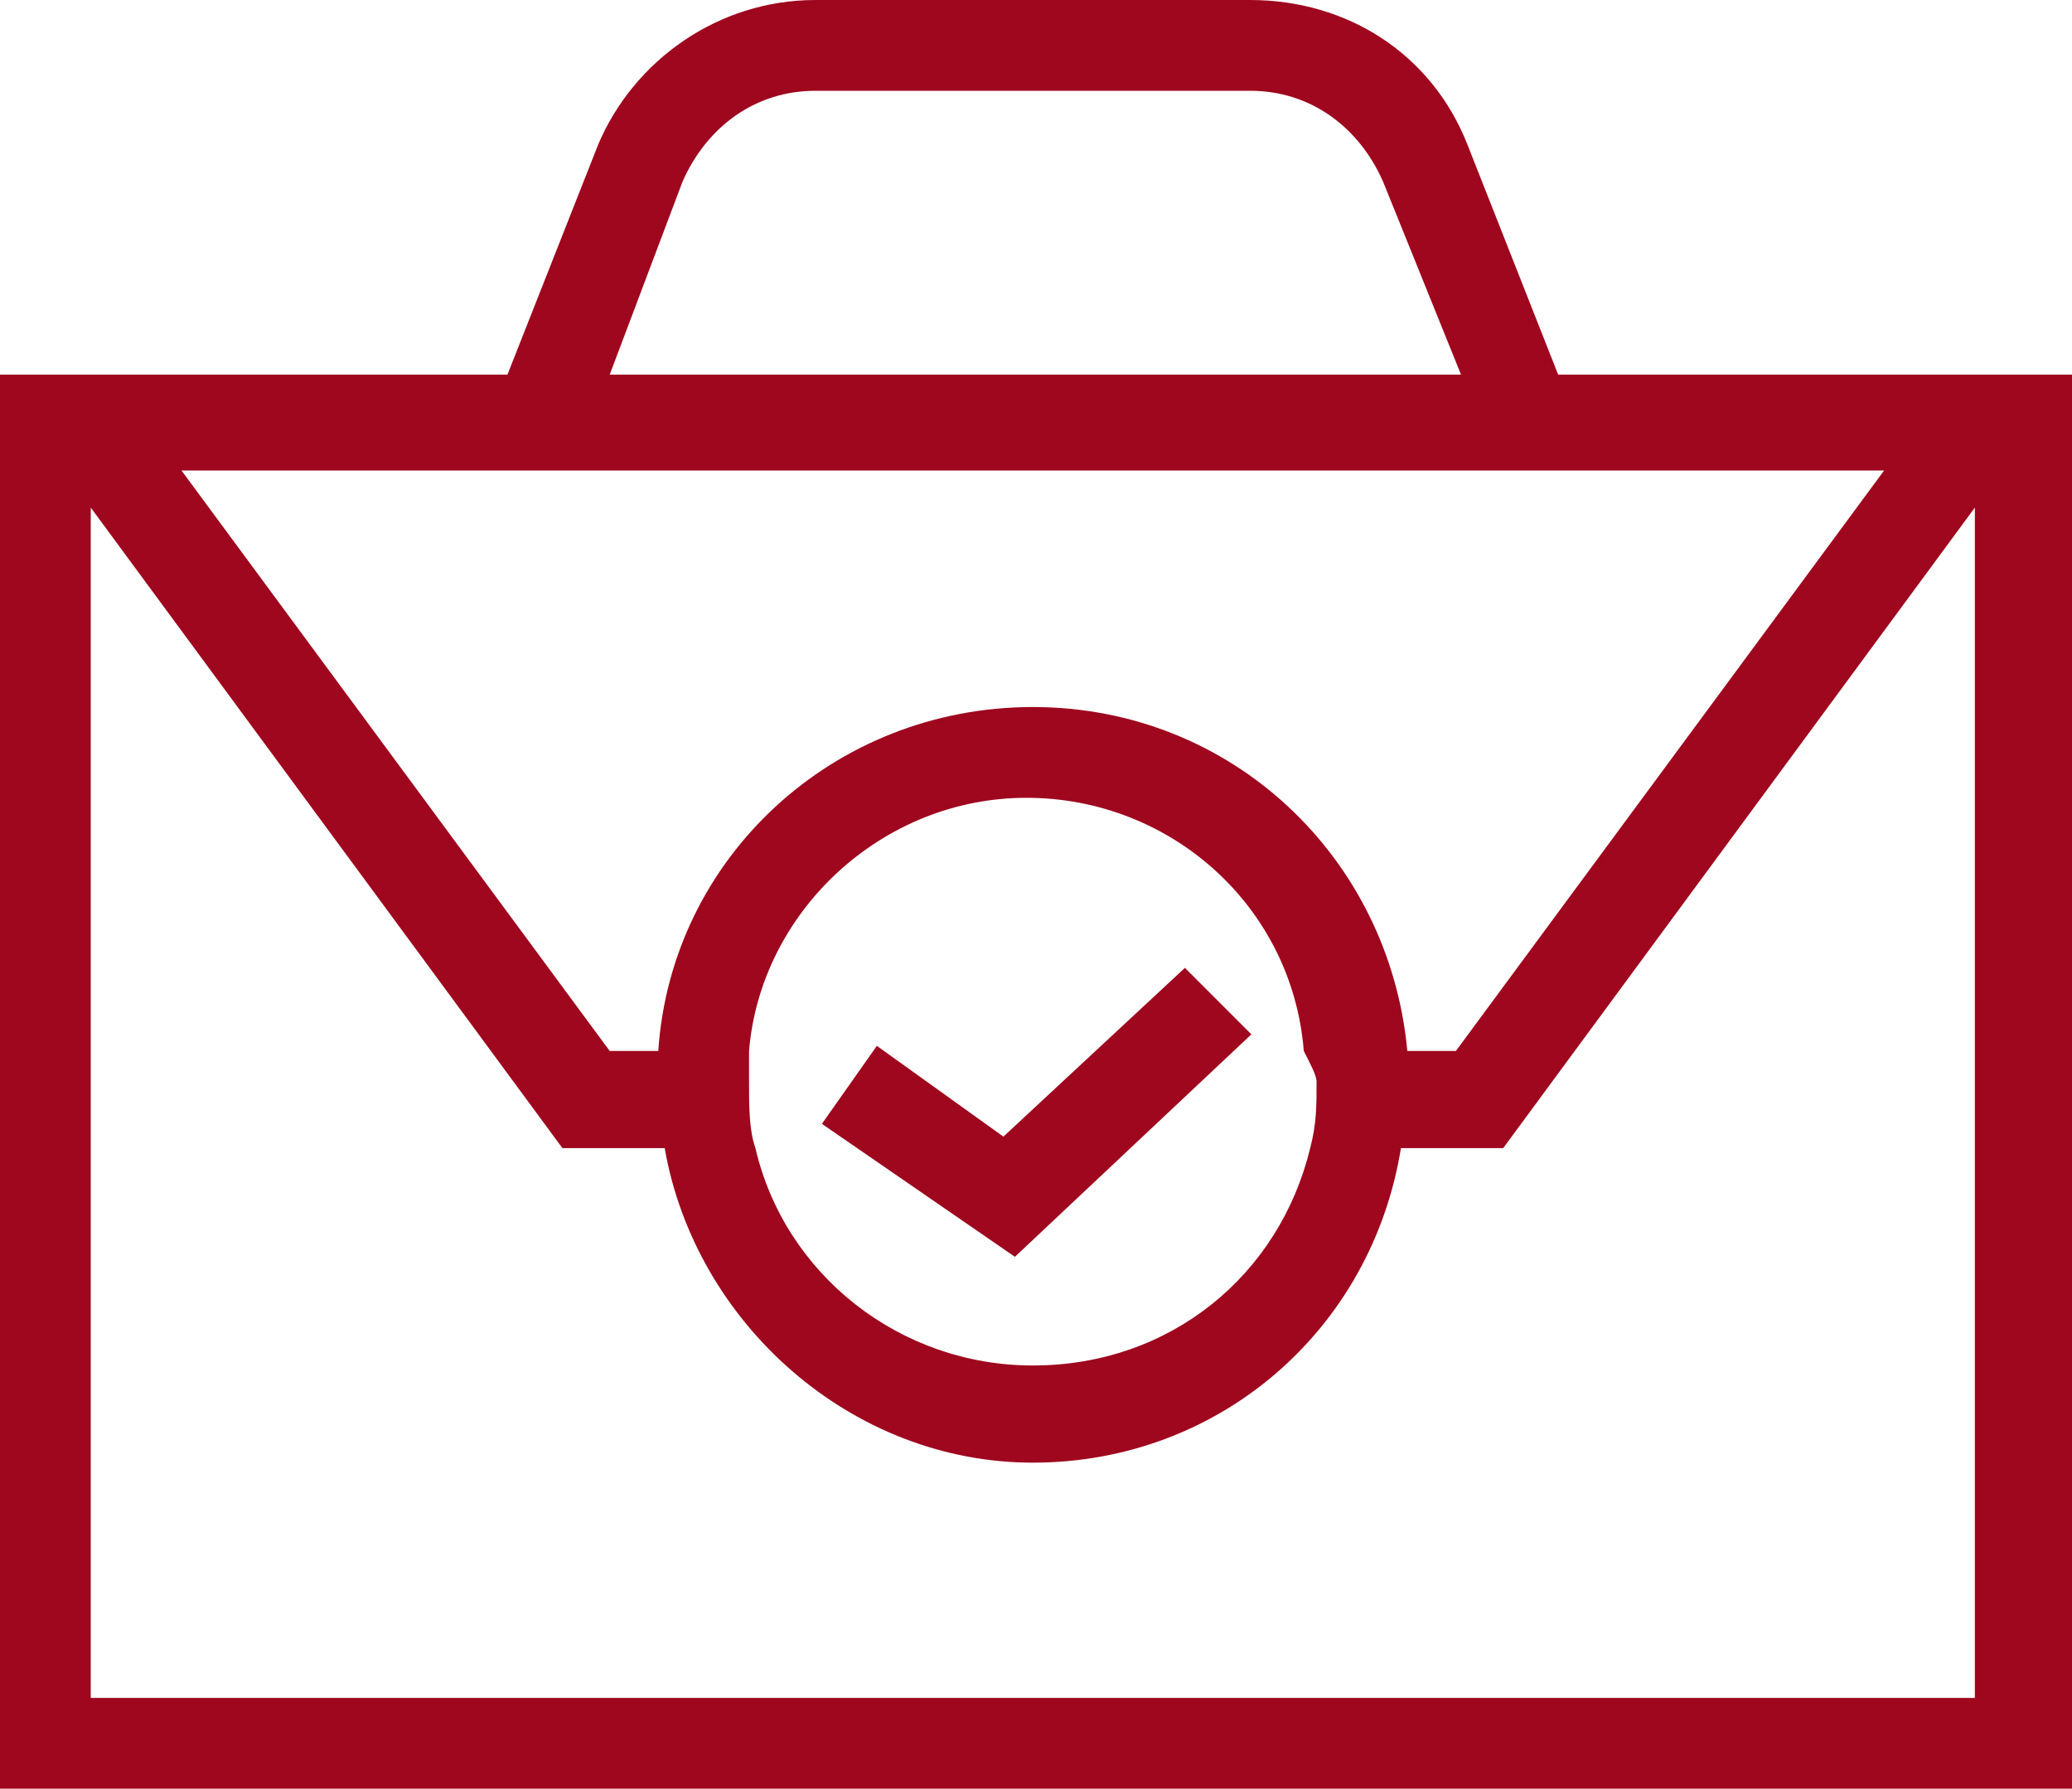 <?xml version="1.0" encoding="utf-8"?>
<!-- Generator: Adobe Illustrator 23.0.2, SVG Export Plug-In . SVG Version: 6.00 Build 0)  -->
<svg version="1.1" id="Слой_1" xmlns="http://www.w3.org/2000/svg" xmlns:xlink="http://www.w3.org/1999/xlink" x="0px" y="0px"
	 viewBox="0 0 162.1 139.9" style="enable-background:new 0 0 162.1 139.9;" xml:space="preserve">
<style type="text/css">
	.st0{fill:#9e071e;}
</style>
<path class="st0" d="M79.4,98.3L64.3,87.9l4.3-6.1l9.9,7.1l14.2-13.2l5.2,5.2L79.4,98.3L79.4,98.3z M154.5,132.8H7.1V39.7l36.9,50.1
	h8c2.4,13.7,14.6,24.6,28.8,24.6c14.6,0,26.5-10.4,28.8-24.6h8l36.9-50.1V132.8L154.5,132.8z M103,84.6c0,1.9,0,3.3-0.5,5.2
	c-2.4,9.9-10.9,17-21.7,17c-10.4,0-19.4-7.1-21.7-17c-0.5-1.4-0.5-3.3-0.5-5.2c0-0.9,0-1.4,0-2.4C59.5,71.3,69,62.4,80.3,62.4
	c11.3,0,20.8,8.5,21.7,19.8C102.5,83.2,103,84.1,103,84.6 M147.4,36.8l-33.5,45.4h-3.8c-1.4-15.1-13.7-26.9-29.3-26.9
	c-15.6,0-28.3,11.8-29.3,26.9h-3.8L14.2,36.8H147.4L147.4,36.8z M53.4,14.2c1.9-4.3,5.7-7.1,10.4-7.1h34c4.7,0,8.5,2.8,10.4,7.1
	l6.1,15.1H47.7L53.4,14.2L53.4,14.2z M121.9,29.3l-7.1-18C112,4.2,105.4,0,97.8,0h-34c-7.6,0-14.2,4.7-17,11.3l-7.1,18H0v110.6
	h162.1V29.3H121.9L121.9,29.3z"/>
</svg>
